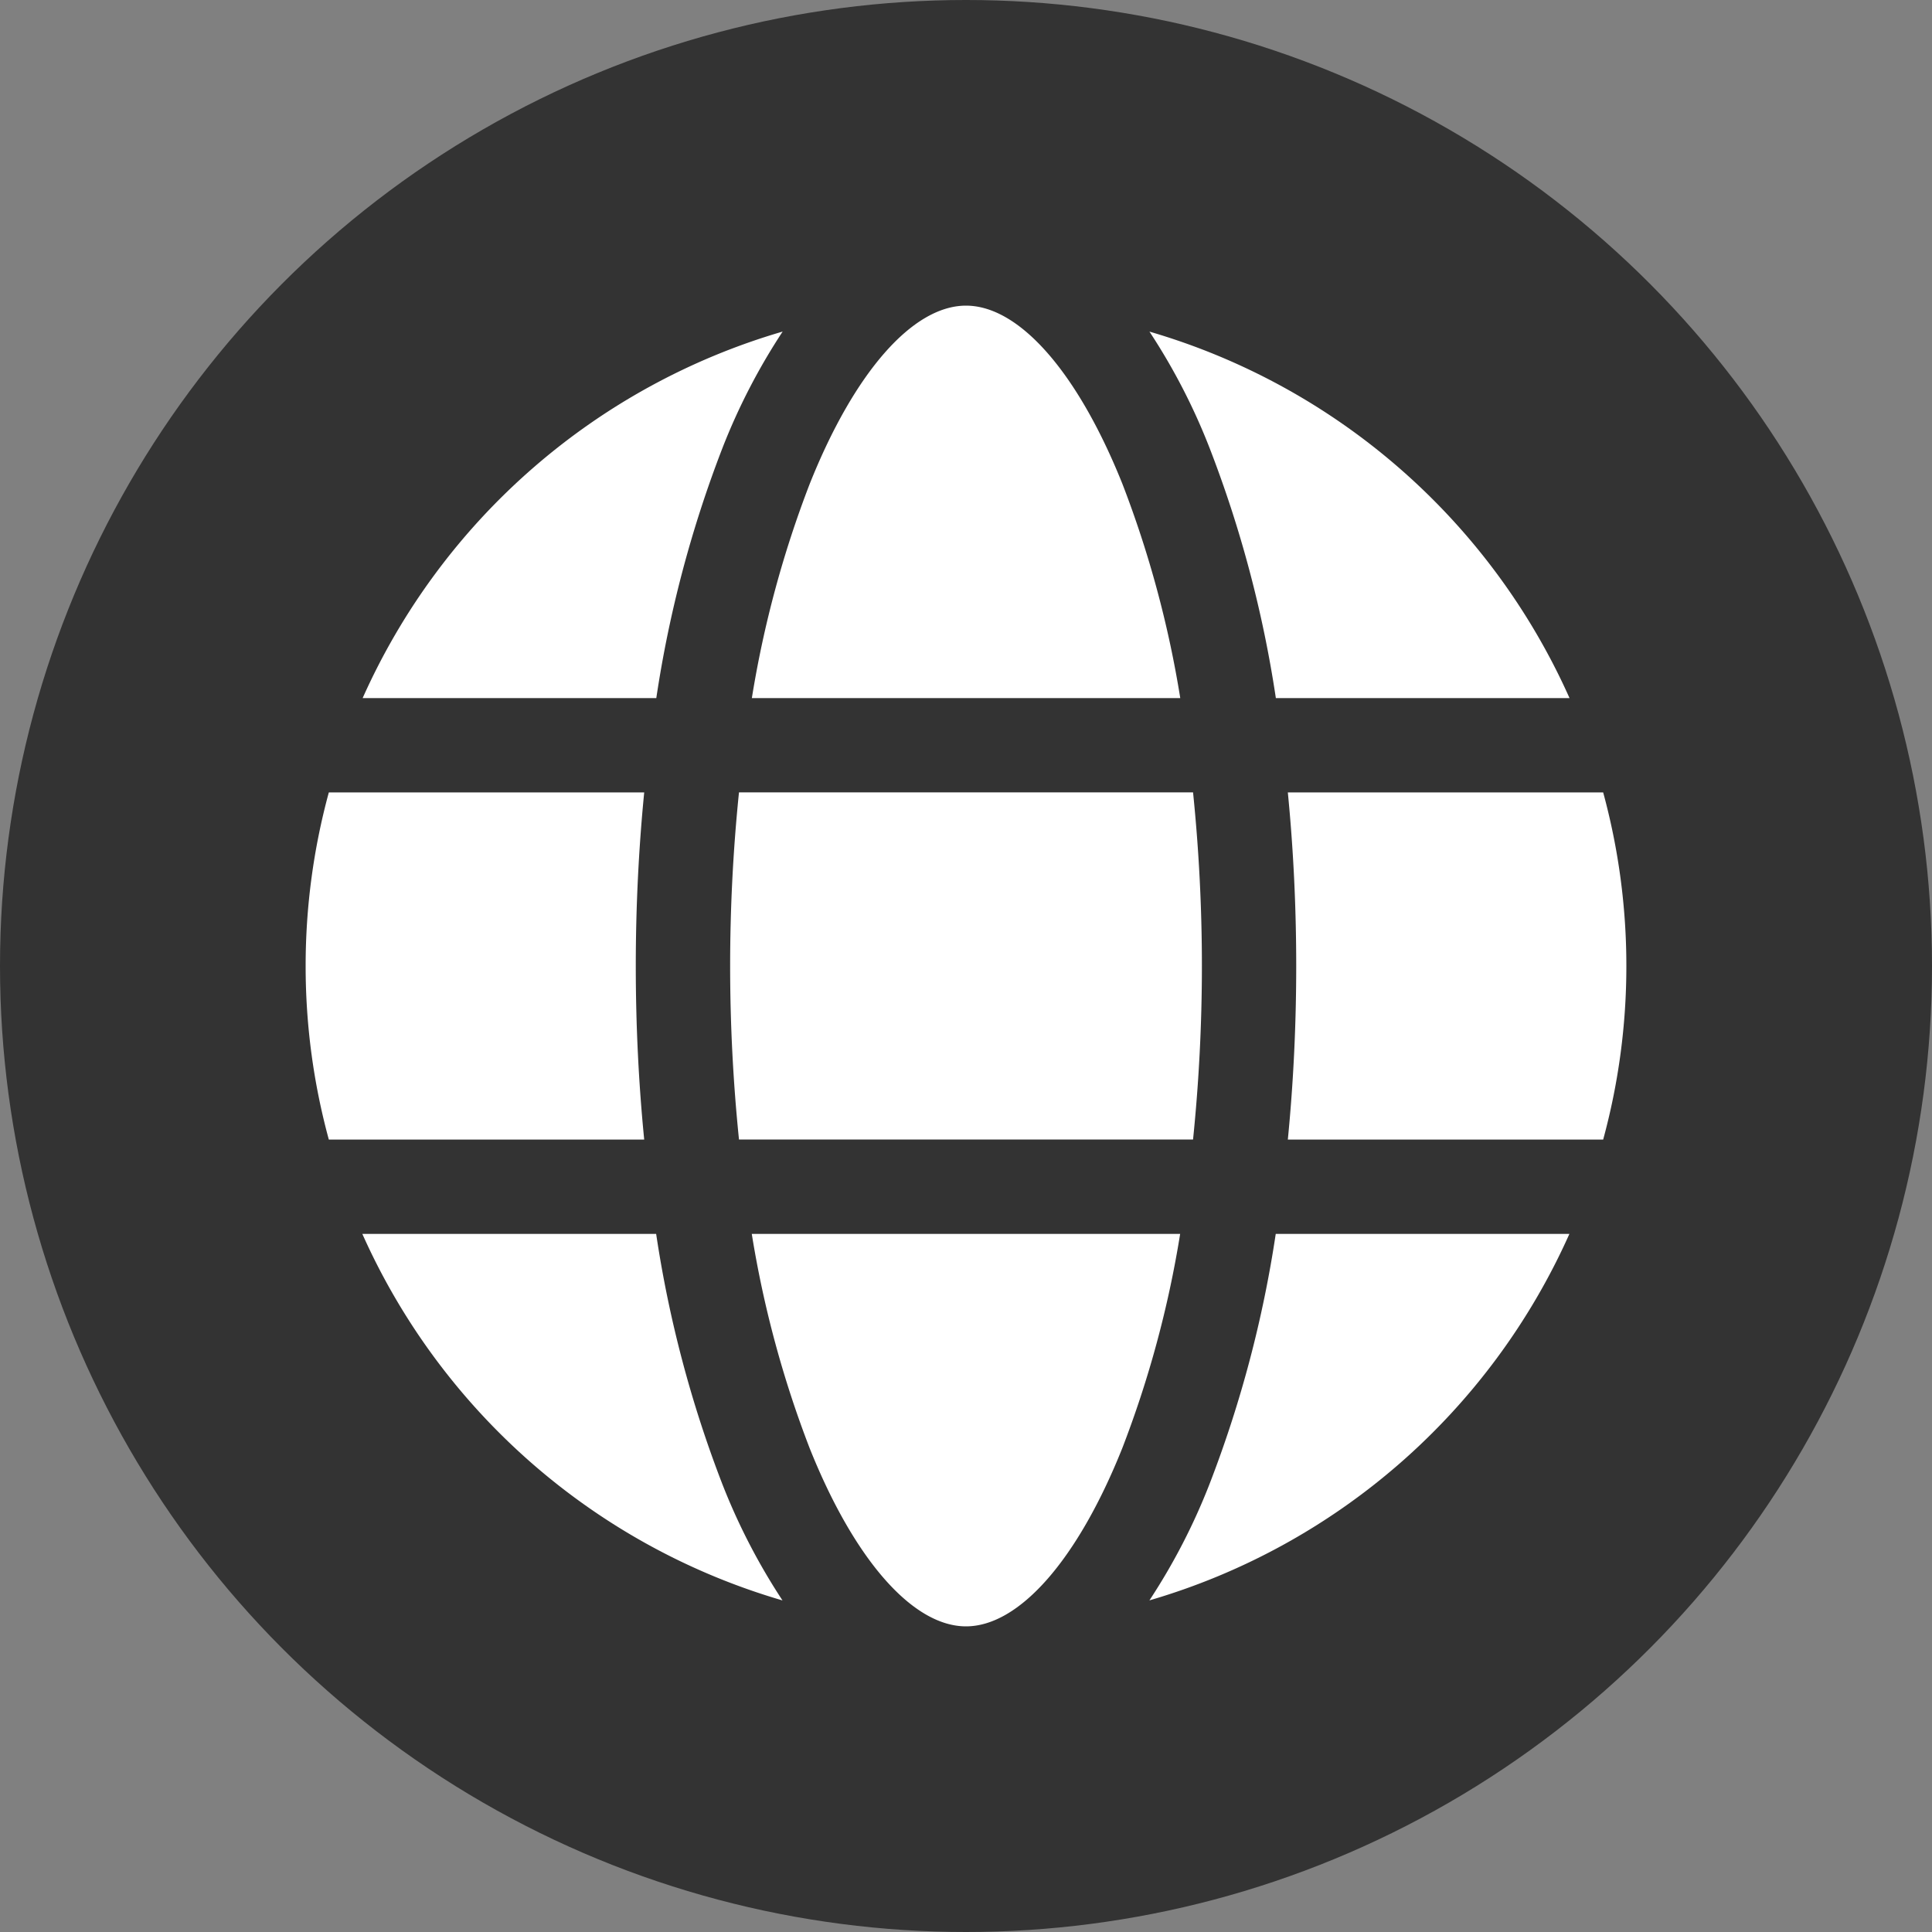 <?xml version="1.0" encoding="UTF-8"?> <svg xmlns="http://www.w3.org/2000/svg" id="web_1_" data-name="web (1)" width="50" height="50" viewBox="0 0 50 50"><rect x="0" y="0" width="50" height="50" fill="#808080" stroke="none"/><circle id="Ellipse_45" data-name="Ellipse 45" cx="25" cy="25" r="25" fill="#333"></circle><path id="Path_38008" data-name="Path 38008" d="M115.18,98.09a17.048,17.048,0,0,1-.6,4.492h-8.161c.143-1.455.217-2.96.217-4.492s-.074-3.037-.217-4.492h8.161A17.053,17.053,0,0,1,115.18,98.09ZM98.09,115.18c1.377,0,2.888-1.722,4.042-4.605a27.471,27.471,0,0,0,1.5-5.551H92.546a27.554,27.554,0,0,0,1.5,5.551C95.2,113.458,96.713,115.18,98.09,115.18Zm-5.875-12.6a44.191,44.191,0,0,1,0-8.984h11.751a44.174,44.174,0,0,1,0,8.984ZM81,98.09a17.053,17.053,0,0,1,.6-4.492h8.162c-.143,1.455-.218,2.961-.218,4.492s.074,3.037.218,4.492H81.6A17.049,17.049,0,0,1,81,98.09ZM98.09,81c-1.377,0-2.889,1.721-4.042,4.606a27.579,27.579,0,0,0-1.5,5.55h11.087a27.462,27.462,0,0,0-1.5-5.55C100.978,82.721,99.467,81,98.09,81Zm-4.745.671A16.145,16.145,0,0,0,91.781,84.7a30.407,30.407,0,0,0-1.706,6.457h-7.6A17.172,17.172,0,0,1,93.345,81.671ZM82.471,105.023h7.6a30.444,30.444,0,0,0,1.706,6.457,16.189,16.189,0,0,0,1.564,3.029,17.172,17.172,0,0,1-10.874-9.486Zm20.365,9.486a16.12,16.12,0,0,0,1.563-3.029,30.421,30.421,0,0,0,1.707-6.457h7.6a17.171,17.171,0,0,1-10.873,9.486Zm10.873-23.353h-7.6A30.389,30.389,0,0,0,104.4,84.7a16.076,16.076,0,0,0-1.562-3.028A17.171,17.171,0,0,1,113.709,91.156Z" transform="translate(-73.09 -73.09)" fill="#fff" fill-rule="evenodd"></path></svg> 